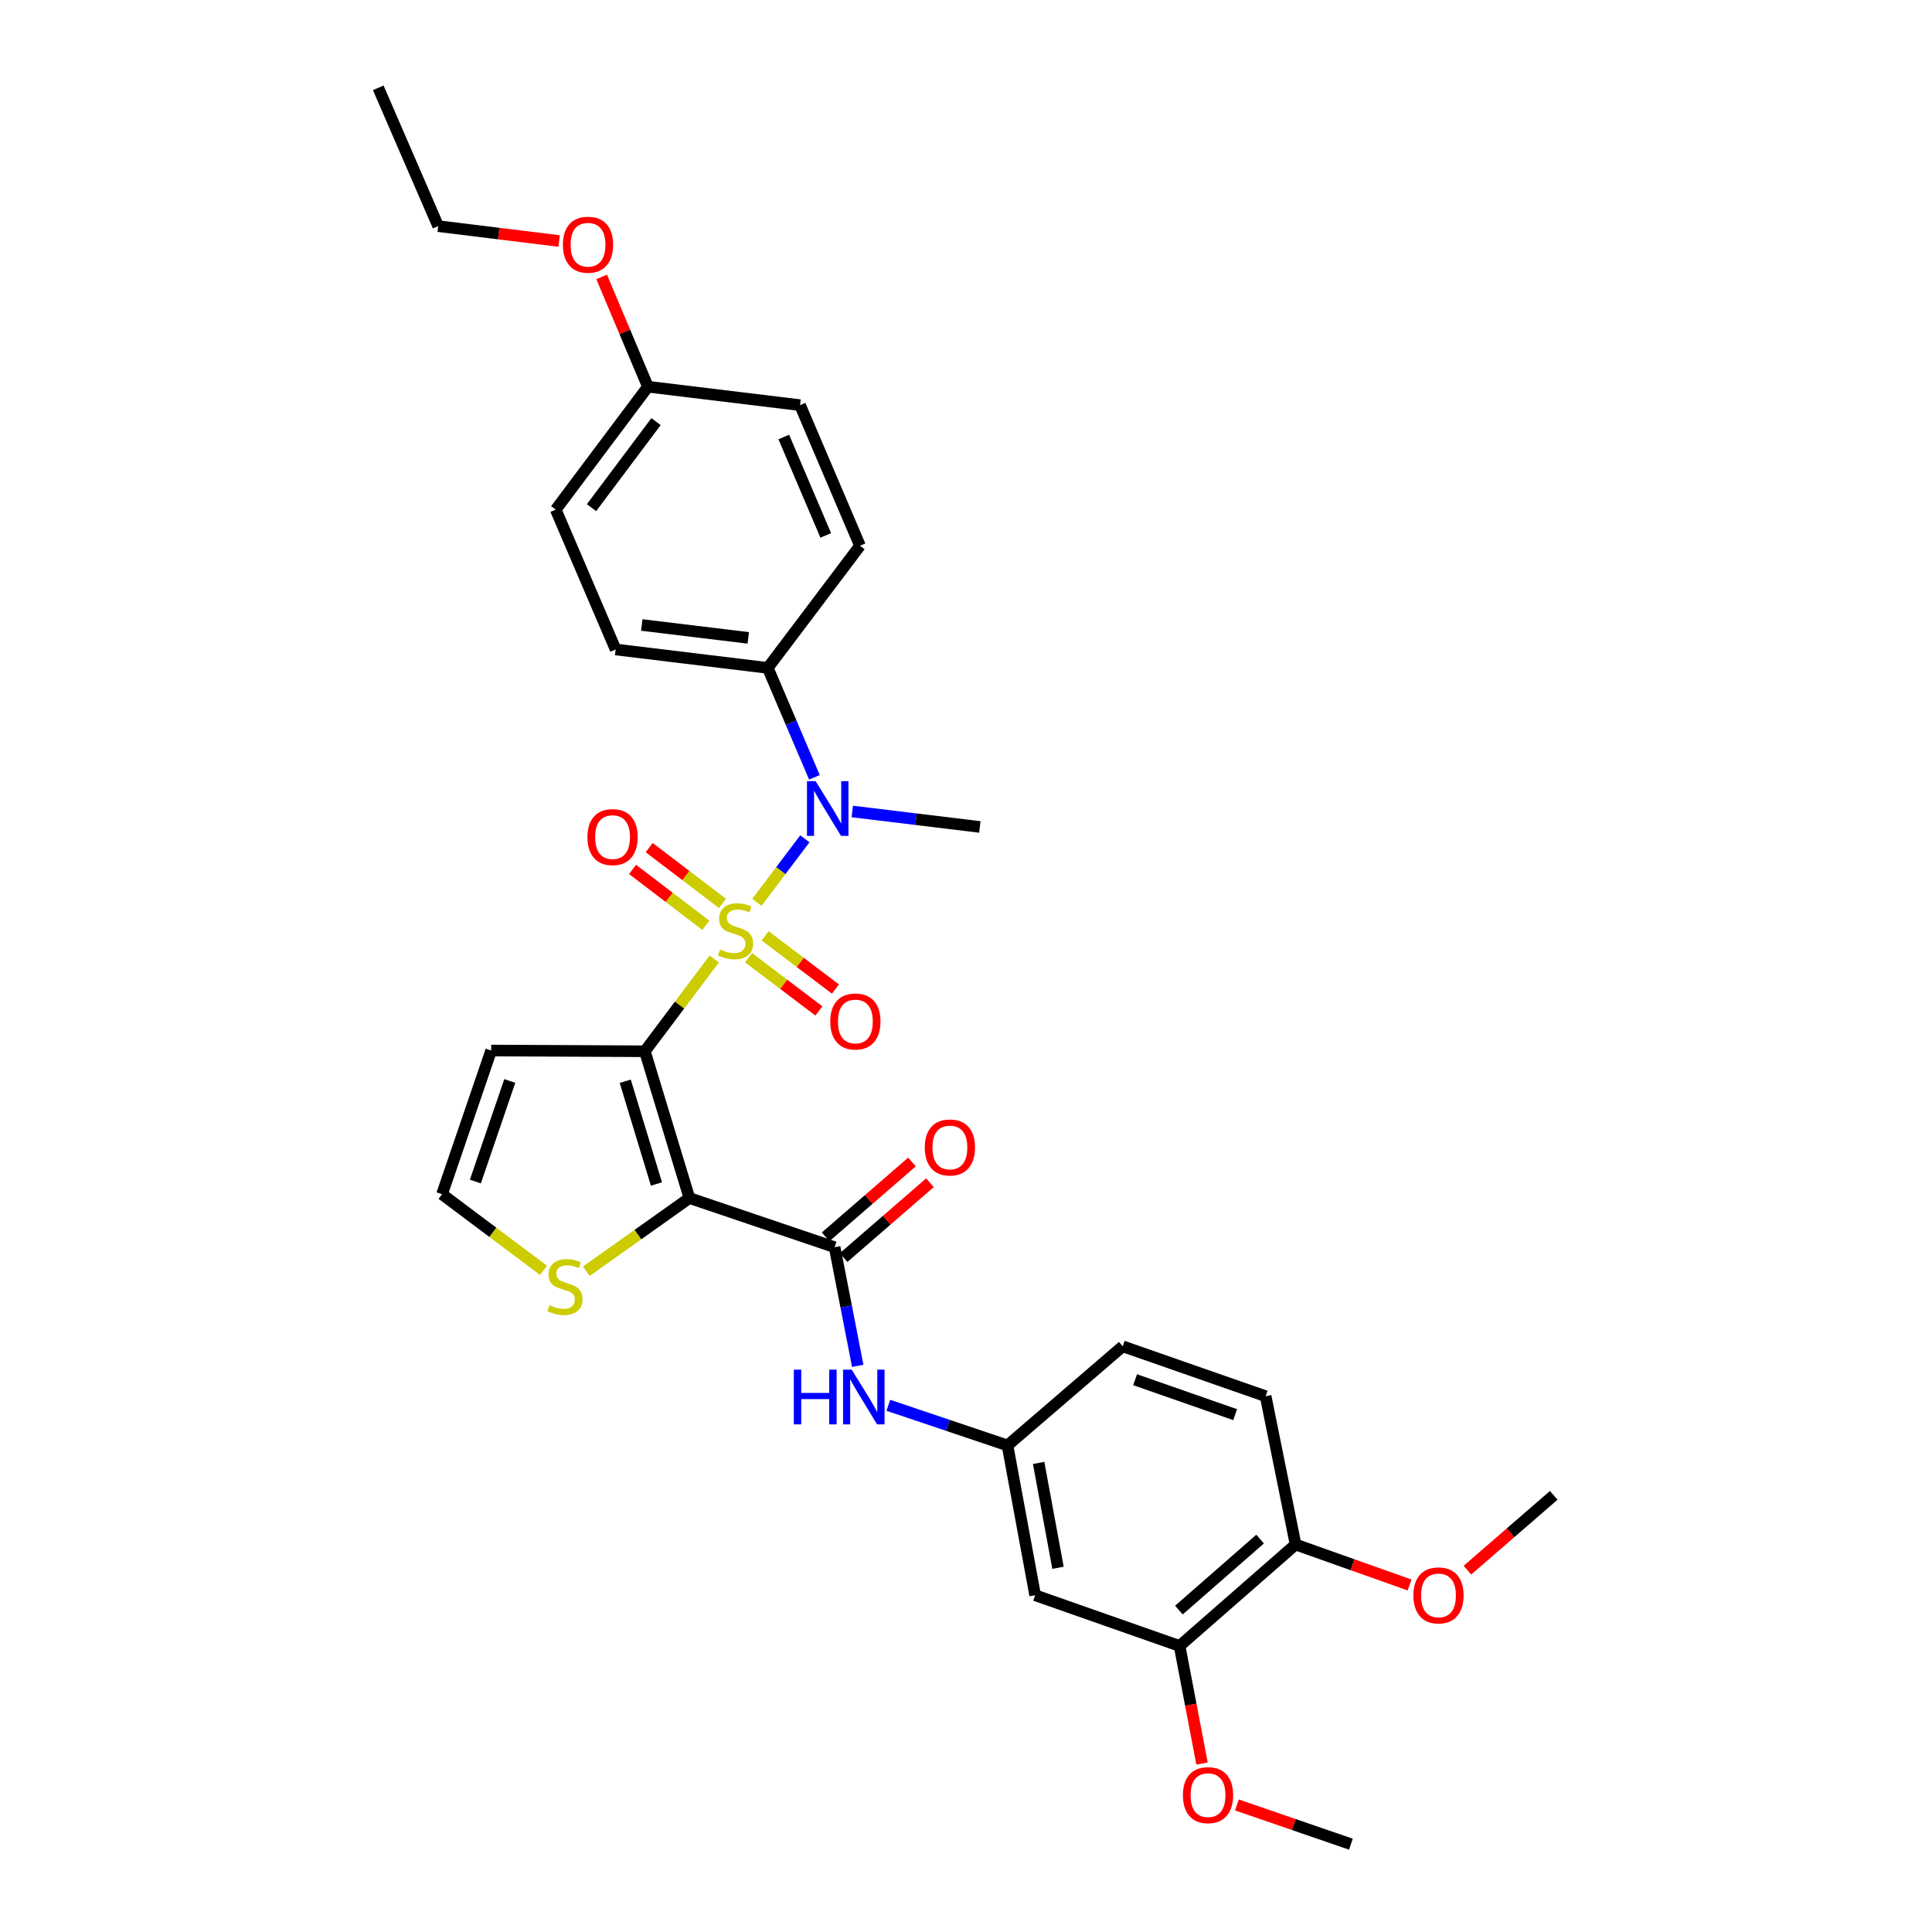 <?xml version='1.0' encoding='iso-8859-1'?>
<svg version='1.1' baseProfile='full'
              xmlns='http://www.w3.org/2000/svg'
                      xmlns:rdkit='http://www.rdkit.org/xml'
                      xmlns:xlink='http://www.w3.org/1999/xlink'
                  xml:space='preserve'
width='1000px' height='1000px' viewBox='0 0 1000 1000'>
<!-- END OF HEADER -->
<rect style='opacity:1.0;fill:#FFFFFF;stroke:none' width='1000' height='1000' x='0' y='0'> </rect>
<path class='bond-0' d='M 369.679,496.374 L 351.722,520.255' style='fill:none;fill-rule:evenodd;stroke:#CCCC00;stroke-width:6px;stroke-linecap:butt;stroke-linejoin:miter;stroke-opacity:1' />
<path class='bond-0' d='M 351.722,520.255 L 333.765,544.136' style='fill:none;fill-rule:evenodd;stroke:#000000;stroke-width:6px;stroke-linecap:butt;stroke-linejoin:miter;stroke-opacity:1' />
<path class='bond-3' d='M 391.772,467.045 L 404.181,450.602' style='fill:none;fill-rule:evenodd;stroke:#CCCC00;stroke-width:6px;stroke-linecap:butt;stroke-linejoin:miter;stroke-opacity:1' />
<path class='bond-3' d='M 404.181,450.602 L 416.59,434.158' style='fill:none;fill-rule:evenodd;stroke:#0000FF;stroke-width:6px;stroke-linecap:butt;stroke-linejoin:miter;stroke-opacity:1' />
<path class='bond-7' d='M 373.937,467.607 L 354.978,453.16' style='fill:none;fill-rule:evenodd;stroke:#CCCC00;stroke-width:6px;stroke-linecap:butt;stroke-linejoin:miter;stroke-opacity:1' />
<path class='bond-7' d='M 354.978,453.16 L 336.019,438.714' style='fill:none;fill-rule:evenodd;stroke:#FF0000;stroke-width:6px;stroke-linecap:butt;stroke-linejoin:miter;stroke-opacity:1' />
<path class='bond-7' d='M 365.325,478.909 L 346.366,464.462' style='fill:none;fill-rule:evenodd;stroke:#CCCC00;stroke-width:6px;stroke-linecap:butt;stroke-linejoin:miter;stroke-opacity:1' />
<path class='bond-7' d='M 346.366,464.462 L 327.407,450.016' style='fill:none;fill-rule:evenodd;stroke:#FF0000;stroke-width:6px;stroke-linecap:butt;stroke-linejoin:miter;stroke-opacity:1' />
<path class='bond-8' d='M 387.449,495.709 L 405.653,509.484' style='fill:none;fill-rule:evenodd;stroke:#CCCC00;stroke-width:6px;stroke-linecap:butt;stroke-linejoin:miter;stroke-opacity:1' />
<path class='bond-8' d='M 405.653,509.484 L 423.858,523.259' style='fill:none;fill-rule:evenodd;stroke:#FF0000;stroke-width:6px;stroke-linecap:butt;stroke-linejoin:miter;stroke-opacity:1' />
<path class='bond-8' d='M 396.023,484.378 L 414.227,498.153' style='fill:none;fill-rule:evenodd;stroke:#CCCC00;stroke-width:6px;stroke-linecap:butt;stroke-linejoin:miter;stroke-opacity:1' />
<path class='bond-8' d='M 414.227,498.153 L 432.432,511.928' style='fill:none;fill-rule:evenodd;stroke:#FF0000;stroke-width:6px;stroke-linecap:butt;stroke-linejoin:miter;stroke-opacity:1' />
<path class='bond-1' d='M 333.765,544.136 L 356.832,620.102' style='fill:none;fill-rule:evenodd;stroke:#000000;stroke-width:6px;stroke-linecap:butt;stroke-linejoin:miter;stroke-opacity:1' />
<path class='bond-1' d='M 323.628,559.66 L 339.775,612.835' style='fill:none;fill-rule:evenodd;stroke:#000000;stroke-width:6px;stroke-linecap:butt;stroke-linejoin:miter;stroke-opacity:1' />
<path class='bond-5' d='M 333.765,544.136 L 254.231,543.749' style='fill:none;fill-rule:evenodd;stroke:#000000;stroke-width:6px;stroke-linecap:butt;stroke-linejoin:miter;stroke-opacity:1' />
<path class='bond-2' d='M 356.832,620.102 L 432,645.552' style='fill:none;fill-rule:evenodd;stroke:#000000;stroke-width:6px;stroke-linecap:butt;stroke-linejoin:miter;stroke-opacity:1' />
<path class='bond-4' d='M 356.832,620.102 L 330.151,639.046' style='fill:none;fill-rule:evenodd;stroke:#000000;stroke-width:6px;stroke-linecap:butt;stroke-linejoin:miter;stroke-opacity:1' />
<path class='bond-4' d='M 330.151,639.046 L 303.47,657.991' style='fill:none;fill-rule:evenodd;stroke:#CCCC00;stroke-width:6px;stroke-linecap:butt;stroke-linejoin:miter;stroke-opacity:1' />
<path class='bond-6' d='M 432,645.552 L 437.979,676.257' style='fill:none;fill-rule:evenodd;stroke:#000000;stroke-width:6px;stroke-linecap:butt;stroke-linejoin:miter;stroke-opacity:1' />
<path class='bond-6' d='M 437.979,676.257 L 443.959,706.962' style='fill:none;fill-rule:evenodd;stroke:#0000FF;stroke-width:6px;stroke-linecap:butt;stroke-linejoin:miter;stroke-opacity:1' />
<path class='bond-14' d='M 436.653,650.922 L 458.998,631.557' style='fill:none;fill-rule:evenodd;stroke:#000000;stroke-width:6px;stroke-linecap:butt;stroke-linejoin:miter;stroke-opacity:1' />
<path class='bond-14' d='M 458.998,631.557 L 481.343,612.192' style='fill:none;fill-rule:evenodd;stroke:#FF0000;stroke-width:6px;stroke-linecap:butt;stroke-linejoin:miter;stroke-opacity:1' />
<path class='bond-14' d='M 427.347,640.183 L 449.692,620.818' style='fill:none;fill-rule:evenodd;stroke:#000000;stroke-width:6px;stroke-linecap:butt;stroke-linejoin:miter;stroke-opacity:1' />
<path class='bond-14' d='M 449.692,620.818 L 472.037,601.453' style='fill:none;fill-rule:evenodd;stroke:#FF0000;stroke-width:6px;stroke-linecap:butt;stroke-linejoin:miter;stroke-opacity:1' />
<path class='bond-12' d='M 421.544,402.339 L 409.472,374.024' style='fill:none;fill-rule:evenodd;stroke:#0000FF;stroke-width:6px;stroke-linecap:butt;stroke-linejoin:miter;stroke-opacity:1' />
<path class='bond-12' d='M 409.472,374.024 L 397.4,345.709' style='fill:none;fill-rule:evenodd;stroke:#000000;stroke-width:6px;stroke-linecap:butt;stroke-linejoin:miter;stroke-opacity:1' />
<path class='bond-24' d='M 441.147,420.021 L 474.153,424.025' style='fill:none;fill-rule:evenodd;stroke:#0000FF;stroke-width:6px;stroke-linecap:butt;stroke-linejoin:miter;stroke-opacity:1' />
<path class='bond-24' d='M 474.153,424.025 L 507.16,428.029' style='fill:none;fill-rule:evenodd;stroke:#000000;stroke-width:6px;stroke-linecap:butt;stroke-linejoin:miter;stroke-opacity:1' />
<path class='bond-31' d='M 281.347,657.538 L 255.072,637.829' style='fill:none;fill-rule:evenodd;stroke:#CCCC00;stroke-width:6px;stroke-linecap:butt;stroke-linejoin:miter;stroke-opacity:1' />
<path class='bond-31' d='M 255.072,637.829 L 228.796,618.12' style='fill:none;fill-rule:evenodd;stroke:#000000;stroke-width:6px;stroke-linecap:butt;stroke-linejoin:miter;stroke-opacity:1' />
<path class='bond-9' d='M 254.231,543.749 L 228.796,618.12' style='fill:none;fill-rule:evenodd;stroke:#000000;stroke-width:6px;stroke-linecap:butt;stroke-linejoin:miter;stroke-opacity:1' />
<path class='bond-9' d='M 263.861,559.503 L 246.056,611.563' style='fill:none;fill-rule:evenodd;stroke:#000000;stroke-width:6px;stroke-linecap:butt;stroke-linejoin:miter;stroke-opacity:1' />
<path class='bond-13' d='M 459.803,727.376 L 490.642,737.764' style='fill:none;fill-rule:evenodd;stroke:#0000FF;stroke-width:6px;stroke-linecap:butt;stroke-linejoin:miter;stroke-opacity:1' />
<path class='bond-13' d='M 490.642,737.764 L 521.48,748.153' style='fill:none;fill-rule:evenodd;stroke:#000000;stroke-width:6px;stroke-linecap:butt;stroke-linejoin:miter;stroke-opacity:1' />
<path class='bond-10' d='M 535.792,825.697 L 521.48,748.153' style='fill:none;fill-rule:evenodd;stroke:#000000;stroke-width:6px;stroke-linecap:butt;stroke-linejoin:miter;stroke-opacity:1' />
<path class='bond-10' d='M 547.619,811.486 L 537.6,757.205' style='fill:none;fill-rule:evenodd;stroke:#000000;stroke-width:6px;stroke-linecap:butt;stroke-linejoin:miter;stroke-opacity:1' />
<path class='bond-11' d='M 535.792,825.697 L 610.55,851.945' style='fill:none;fill-rule:evenodd;stroke:#000000;stroke-width:6px;stroke-linecap:butt;stroke-linejoin:miter;stroke-opacity:1' />
<path class='bond-21' d='M 610.55,851.945 L 616.357,882.374' style='fill:none;fill-rule:evenodd;stroke:#000000;stroke-width:6px;stroke-linecap:butt;stroke-linejoin:miter;stroke-opacity:1' />
<path class='bond-21' d='M 616.357,882.374 L 622.165,912.803' style='fill:none;fill-rule:evenodd;stroke:#FF0000;stroke-width:6px;stroke-linecap:butt;stroke-linejoin:miter;stroke-opacity:1' />
<path class='bond-33' d='M 610.55,851.945 L 670.593,799.441' style='fill:none;fill-rule:evenodd;stroke:#000000;stroke-width:6px;stroke-linecap:butt;stroke-linejoin:miter;stroke-opacity:1' />
<path class='bond-33' d='M 610.203,833.373 L 652.233,796.62' style='fill:none;fill-rule:evenodd;stroke:#000000;stroke-width:6px;stroke-linecap:butt;stroke-linejoin:miter;stroke-opacity:1' />
<path class='bond-16' d='M 397.4,345.709 L 318.655,336.165' style='fill:none;fill-rule:evenodd;stroke:#000000;stroke-width:6px;stroke-linecap:butt;stroke-linejoin:miter;stroke-opacity:1' />
<path class='bond-16' d='M 387.298,330.171 L 332.177,323.49' style='fill:none;fill-rule:evenodd;stroke:#000000;stroke-width:6px;stroke-linecap:butt;stroke-linejoin:miter;stroke-opacity:1' />
<path class='bond-17' d='M 397.4,345.709 L 445.128,282.477' style='fill:none;fill-rule:evenodd;stroke:#000000;stroke-width:6px;stroke-linecap:butt;stroke-linejoin:miter;stroke-opacity:1' />
<path class='bond-19' d='M 521.48,748.153 L 581.12,696.849' style='fill:none;fill-rule:evenodd;stroke:#000000;stroke-width:6px;stroke-linecap:butt;stroke-linejoin:miter;stroke-opacity:1' />
<path class='bond-15' d='M 670.593,799.441 L 655.096,722.686' style='fill:none;fill-rule:evenodd;stroke:#000000;stroke-width:6px;stroke-linecap:butt;stroke-linejoin:miter;stroke-opacity:1' />
<path class='bond-25' d='M 670.593,799.441 L 700.096,809.914' style='fill:none;fill-rule:evenodd;stroke:#000000;stroke-width:6px;stroke-linecap:butt;stroke-linejoin:miter;stroke-opacity:1' />
<path class='bond-25' d='M 700.096,809.914 L 729.599,820.386' style='fill:none;fill-rule:evenodd;stroke:#FF0000;stroke-width:6px;stroke-linecap:butt;stroke-linejoin:miter;stroke-opacity:1' />
<path class='bond-22' d='M 318.655,336.165 L 287.647,263.783' style='fill:none;fill-rule:evenodd;stroke:#000000;stroke-width:6px;stroke-linecap:butt;stroke-linejoin:miter;stroke-opacity:1' />
<path class='bond-23' d='M 445.128,282.477 L 414.104,209.7' style='fill:none;fill-rule:evenodd;stroke:#000000;stroke-width:6px;stroke-linecap:butt;stroke-linejoin:miter;stroke-opacity:1' />
<path class='bond-23' d='M 427.403,277.132 L 405.686,226.189' style='fill:none;fill-rule:evenodd;stroke:#000000;stroke-width:6px;stroke-linecap:butt;stroke-linejoin:miter;stroke-opacity:1' />
<path class='bond-18' d='M 655.096,722.686 L 581.12,696.849' style='fill:none;fill-rule:evenodd;stroke:#000000;stroke-width:6px;stroke-linecap:butt;stroke-linejoin:miter;stroke-opacity:1' />
<path class='bond-18' d='M 639.315,732.225 L 587.531,714.139' style='fill:none;fill-rule:evenodd;stroke:#000000;stroke-width:6px;stroke-linecap:butt;stroke-linejoin:miter;stroke-opacity:1' />
<path class='bond-20' d='M 335.359,200.156 L 414.104,209.7' style='fill:none;fill-rule:evenodd;stroke:#000000;stroke-width:6px;stroke-linecap:butt;stroke-linejoin:miter;stroke-opacity:1' />
<path class='bond-26' d='M 335.359,200.156 L 323.386,171.748' style='fill:none;fill-rule:evenodd;stroke:#000000;stroke-width:6px;stroke-linecap:butt;stroke-linejoin:miter;stroke-opacity:1' />
<path class='bond-26' d='M 323.386,171.748 L 311.413,143.339' style='fill:none;fill-rule:evenodd;stroke:#FF0000;stroke-width:6px;stroke-linecap:butt;stroke-linejoin:miter;stroke-opacity:1' />
<path class='bond-32' d='M 335.359,200.156 L 287.647,263.783' style='fill:none;fill-rule:evenodd;stroke:#000000;stroke-width:6px;stroke-linecap:butt;stroke-linejoin:miter;stroke-opacity:1' />
<path class='bond-32' d='M 339.571,218.225 L 306.172,262.764' style='fill:none;fill-rule:evenodd;stroke:#000000;stroke-width:6px;stroke-linecap:butt;stroke-linejoin:miter;stroke-opacity:1' />
<path class='bond-28' d='M 640.228,934.235 L 669.73,944.39' style='fill:none;fill-rule:evenodd;stroke:#FF0000;stroke-width:6px;stroke-linecap:butt;stroke-linejoin:miter;stroke-opacity:1' />
<path class='bond-28' d='M 669.73,944.39 L 699.233,954.545' style='fill:none;fill-rule:evenodd;stroke:#000000;stroke-width:6px;stroke-linecap:butt;stroke-linejoin:miter;stroke-opacity:1' />
<path class='bond-29' d='M 759.535,812.719 L 781.876,793.355' style='fill:none;fill-rule:evenodd;stroke:#FF0000;stroke-width:6px;stroke-linecap:butt;stroke-linejoin:miter;stroke-opacity:1' />
<path class='bond-29' d='M 781.876,793.355 L 804.217,773.99' style='fill:none;fill-rule:evenodd;stroke:#000000;stroke-width:6px;stroke-linecap:butt;stroke-linejoin:miter;stroke-opacity:1' />
<path class='bond-27' d='M 289.398,124.744 L 258.103,120.895' style='fill:none;fill-rule:evenodd;stroke:#FF0000;stroke-width:6px;stroke-linecap:butt;stroke-linejoin:miter;stroke-opacity:1' />
<path class='bond-27' d='M 258.103,120.895 L 226.807,117.047' style='fill:none;fill-rule:evenodd;stroke:#000000;stroke-width:6px;stroke-linecap:butt;stroke-linejoin:miter;stroke-opacity:1' />
<path class='bond-30' d='M 226.807,117.047 L 195.783,45.455' style='fill:none;fill-rule:evenodd;stroke:#000000;stroke-width:6px;stroke-linecap:butt;stroke-linejoin:miter;stroke-opacity:1' />
<path  class='atom-0' d='M 372.711 491.421
Q 373.031 491.541, 374.351 492.101
Q 375.671 492.661, 377.111 493.021
Q 378.591 493.341, 380.031 493.341
Q 382.711 493.341, 384.271 492.061
Q 385.831 490.741, 385.831 488.461
Q 385.831 486.901, 385.031 485.941
Q 384.271 484.981, 383.071 484.461
Q 381.871 483.941, 379.871 483.341
Q 377.351 482.581, 375.831 481.861
Q 374.351 481.141, 373.271 479.621
Q 372.231 478.101, 372.231 475.541
Q 372.231 471.981, 374.631 469.781
Q 377.071 467.581, 381.871 467.581
Q 385.151 467.581, 388.871 469.141
L 387.951 472.221
Q 384.551 470.821, 381.991 470.821
Q 379.231 470.821, 377.711 471.981
Q 376.191 473.101, 376.231 475.061
Q 376.231 476.581, 376.991 477.501
Q 377.791 478.421, 378.911 478.941
Q 380.071 479.461, 381.991 480.061
Q 384.551 480.861, 386.071 481.661
Q 387.591 482.461, 388.671 484.101
Q 389.791 485.701, 389.791 488.461
Q 389.791 492.381, 387.151 494.501
Q 384.551 496.581, 380.191 496.581
Q 377.671 496.581, 375.751 496.021
Q 373.871 495.501, 371.631 494.581
L 372.711 491.421
' fill='#CCCC00'/>
<path  class='atom-4' d='M 422.164 404.317
L 431.444 419.317
Q 432.364 420.797, 433.844 423.477
Q 435.324 426.157, 435.404 426.317
L 435.404 404.317
L 439.164 404.317
L 439.164 432.637
L 435.284 432.637
L 425.324 416.237
Q 424.164 414.317, 422.924 412.117
Q 421.724 409.917, 421.364 409.237
L 421.364 432.637
L 417.684 432.637
L 417.684 404.317
L 422.164 404.317
' fill='#0000FF'/>
<path  class='atom-5' d='M 284.415 675.56
Q 284.735 675.68, 286.055 676.24
Q 287.375 676.8, 288.815 677.16
Q 290.295 677.48, 291.735 677.48
Q 294.415 677.48, 295.975 676.2
Q 297.535 674.88, 297.535 672.6
Q 297.535 671.04, 296.735 670.08
Q 295.975 669.12, 294.775 668.6
Q 293.575 668.08, 291.575 667.48
Q 289.055 666.72, 287.535 666
Q 286.055 665.28, 284.975 663.76
Q 283.935 662.24, 283.935 659.68
Q 283.935 656.12, 286.335 653.92
Q 288.775 651.72, 293.575 651.72
Q 296.855 651.72, 300.575 653.28
L 299.655 656.36
Q 296.255 654.96, 293.695 654.96
Q 290.935 654.96, 289.415 656.12
Q 287.895 657.24, 287.935 659.2
Q 287.935 660.72, 288.695 661.64
Q 289.495 662.56, 290.615 663.08
Q 291.775 663.6, 293.695 664.2
Q 296.255 665, 297.775 665.8
Q 299.295 666.6, 300.375 668.24
Q 301.495 669.84, 301.495 672.6
Q 301.495 676.52, 298.855 678.64
Q 296.255 680.72, 291.895 680.72
Q 289.375 680.72, 287.455 680.16
Q 285.575 679.64, 283.335 678.72
L 284.415 675.56
' fill='#CCCC00'/>
<path  class='atom-7' d='M 410.881 708.937
L 414.721 708.937
L 414.721 720.977
L 429.201 720.977
L 429.201 708.937
L 433.041 708.937
L 433.041 737.257
L 429.201 737.257
L 429.201 724.177
L 414.721 724.177
L 414.721 737.257
L 410.881 737.257
L 410.881 708.937
' fill='#0000FF'/>
<path  class='atom-7' d='M 440.841 708.937
L 450.121 723.937
Q 451.041 725.417, 452.521 728.097
Q 454.001 730.777, 454.081 730.937
L 454.081 708.937
L 457.841 708.937
L 457.841 737.257
L 453.961 737.257
L 444.001 720.857
Q 442.841 718.937, 441.601 716.737
Q 440.401 714.537, 440.041 713.857
L 440.041 737.257
L 436.361 737.257
L 436.361 708.937
L 440.841 708.937
' fill='#0000FF'/>
<path  class='atom-8' d='M 304.061 433.28
Q 304.061 426.48, 307.421 422.68
Q 310.781 418.88, 317.061 418.88
Q 323.341 418.88, 326.701 422.68
Q 330.061 426.48, 330.061 433.28
Q 330.061 440.16, 326.661 444.08
Q 323.261 447.96, 317.061 447.96
Q 310.821 447.96, 307.421 444.08
Q 304.061 440.2, 304.061 433.28
M 317.061 444.76
Q 321.381 444.76, 323.701 441.88
Q 326.061 438.96, 326.061 433.28
Q 326.061 427.72, 323.701 424.92
Q 321.381 422.08, 317.061 422.08
Q 312.741 422.08, 310.381 424.88
Q 308.061 427.68, 308.061 433.28
Q 308.061 439, 310.381 441.88
Q 312.741 444.76, 317.061 444.76
' fill='#FF0000'/>
<path  class='atom-9' d='M 429.744 528.72
Q 429.744 521.92, 433.104 518.12
Q 436.464 514.32, 442.744 514.32
Q 449.024 514.32, 452.384 518.12
Q 455.744 521.92, 455.744 528.72
Q 455.744 535.6, 452.344 539.52
Q 448.944 543.4, 442.744 543.4
Q 436.504 543.4, 433.104 539.52
Q 429.744 535.64, 429.744 528.72
M 442.744 540.2
Q 447.064 540.2, 449.384 537.32
Q 451.744 534.4, 451.744 528.72
Q 451.744 523.16, 449.384 520.36
Q 447.064 517.52, 442.744 517.52
Q 438.424 517.52, 436.064 520.32
Q 433.744 523.12, 433.744 528.72
Q 433.744 534.44, 436.064 537.32
Q 438.424 540.2, 442.744 540.2
' fill='#FF0000'/>
<path  class='atom-15' d='M 478.664 593.926
Q 478.664 587.126, 482.024 583.326
Q 485.384 579.526, 491.664 579.526
Q 497.944 579.526, 501.304 583.326
Q 504.664 587.126, 504.664 593.926
Q 504.664 600.806, 501.264 604.726
Q 497.864 608.606, 491.664 608.606
Q 485.424 608.606, 482.024 604.726
Q 478.664 600.846, 478.664 593.926
M 491.664 605.406
Q 495.984 605.406, 498.304 602.526
Q 500.664 599.606, 500.664 593.926
Q 500.664 588.366, 498.304 585.566
Q 495.984 582.726, 491.664 582.726
Q 487.344 582.726, 484.984 585.526
Q 482.664 588.326, 482.664 593.926
Q 482.664 599.646, 484.984 602.526
Q 487.344 605.406, 491.664 605.406
' fill='#FF0000'/>
<path  class='atom-22' d='M 612.272 929.167
Q 612.272 922.367, 615.632 918.567
Q 618.992 914.767, 625.272 914.767
Q 631.552 914.767, 634.912 918.567
Q 638.272 922.367, 638.272 929.167
Q 638.272 936.047, 634.872 939.967
Q 631.472 943.847, 625.272 943.847
Q 619.032 943.847, 615.632 939.967
Q 612.272 936.087, 612.272 929.167
M 625.272 940.647
Q 629.592 940.647, 631.912 937.767
Q 634.272 934.847, 634.272 929.167
Q 634.272 923.607, 631.912 920.807
Q 629.592 917.967, 625.272 917.967
Q 620.952 917.967, 618.592 920.767
Q 616.272 923.567, 616.272 929.167
Q 616.272 934.887, 618.592 937.767
Q 620.952 940.647, 625.272 940.647
' fill='#FF0000'/>
<path  class='atom-26' d='M 731.561 825.777
Q 731.561 818.977, 734.921 815.177
Q 738.281 811.377, 744.561 811.377
Q 750.841 811.377, 754.201 815.177
Q 757.561 818.977, 757.561 825.777
Q 757.561 832.657, 754.161 836.577
Q 750.761 840.457, 744.561 840.457
Q 738.321 840.457, 734.921 836.577
Q 731.561 832.697, 731.561 825.777
M 744.561 837.257
Q 748.881 837.257, 751.201 834.377
Q 753.561 831.457, 753.561 825.777
Q 753.561 820.217, 751.201 817.417
Q 748.881 814.577, 744.561 814.577
Q 740.241 814.577, 737.881 817.377
Q 735.561 820.177, 735.561 825.777
Q 735.561 831.497, 737.881 834.377
Q 740.241 837.257, 744.561 837.257
' fill='#FF0000'/>
<path  class='atom-27' d='M 291.351 126.663
Q 291.351 119.863, 294.711 116.063
Q 298.071 112.263, 304.351 112.263
Q 310.631 112.263, 313.991 116.063
Q 317.351 119.863, 317.351 126.663
Q 317.351 133.543, 313.951 137.463
Q 310.551 141.343, 304.351 141.343
Q 298.111 141.343, 294.711 137.463
Q 291.351 133.583, 291.351 126.663
M 304.351 138.143
Q 308.671 138.143, 310.991 135.263
Q 313.351 132.343, 313.351 126.663
Q 313.351 121.103, 310.991 118.303
Q 308.671 115.463, 304.351 115.463
Q 300.031 115.463, 297.671 118.263
Q 295.351 121.063, 295.351 126.663
Q 295.351 132.383, 297.671 135.263
Q 300.031 138.143, 304.351 138.143
' fill='#FF0000'/>
</svg>
